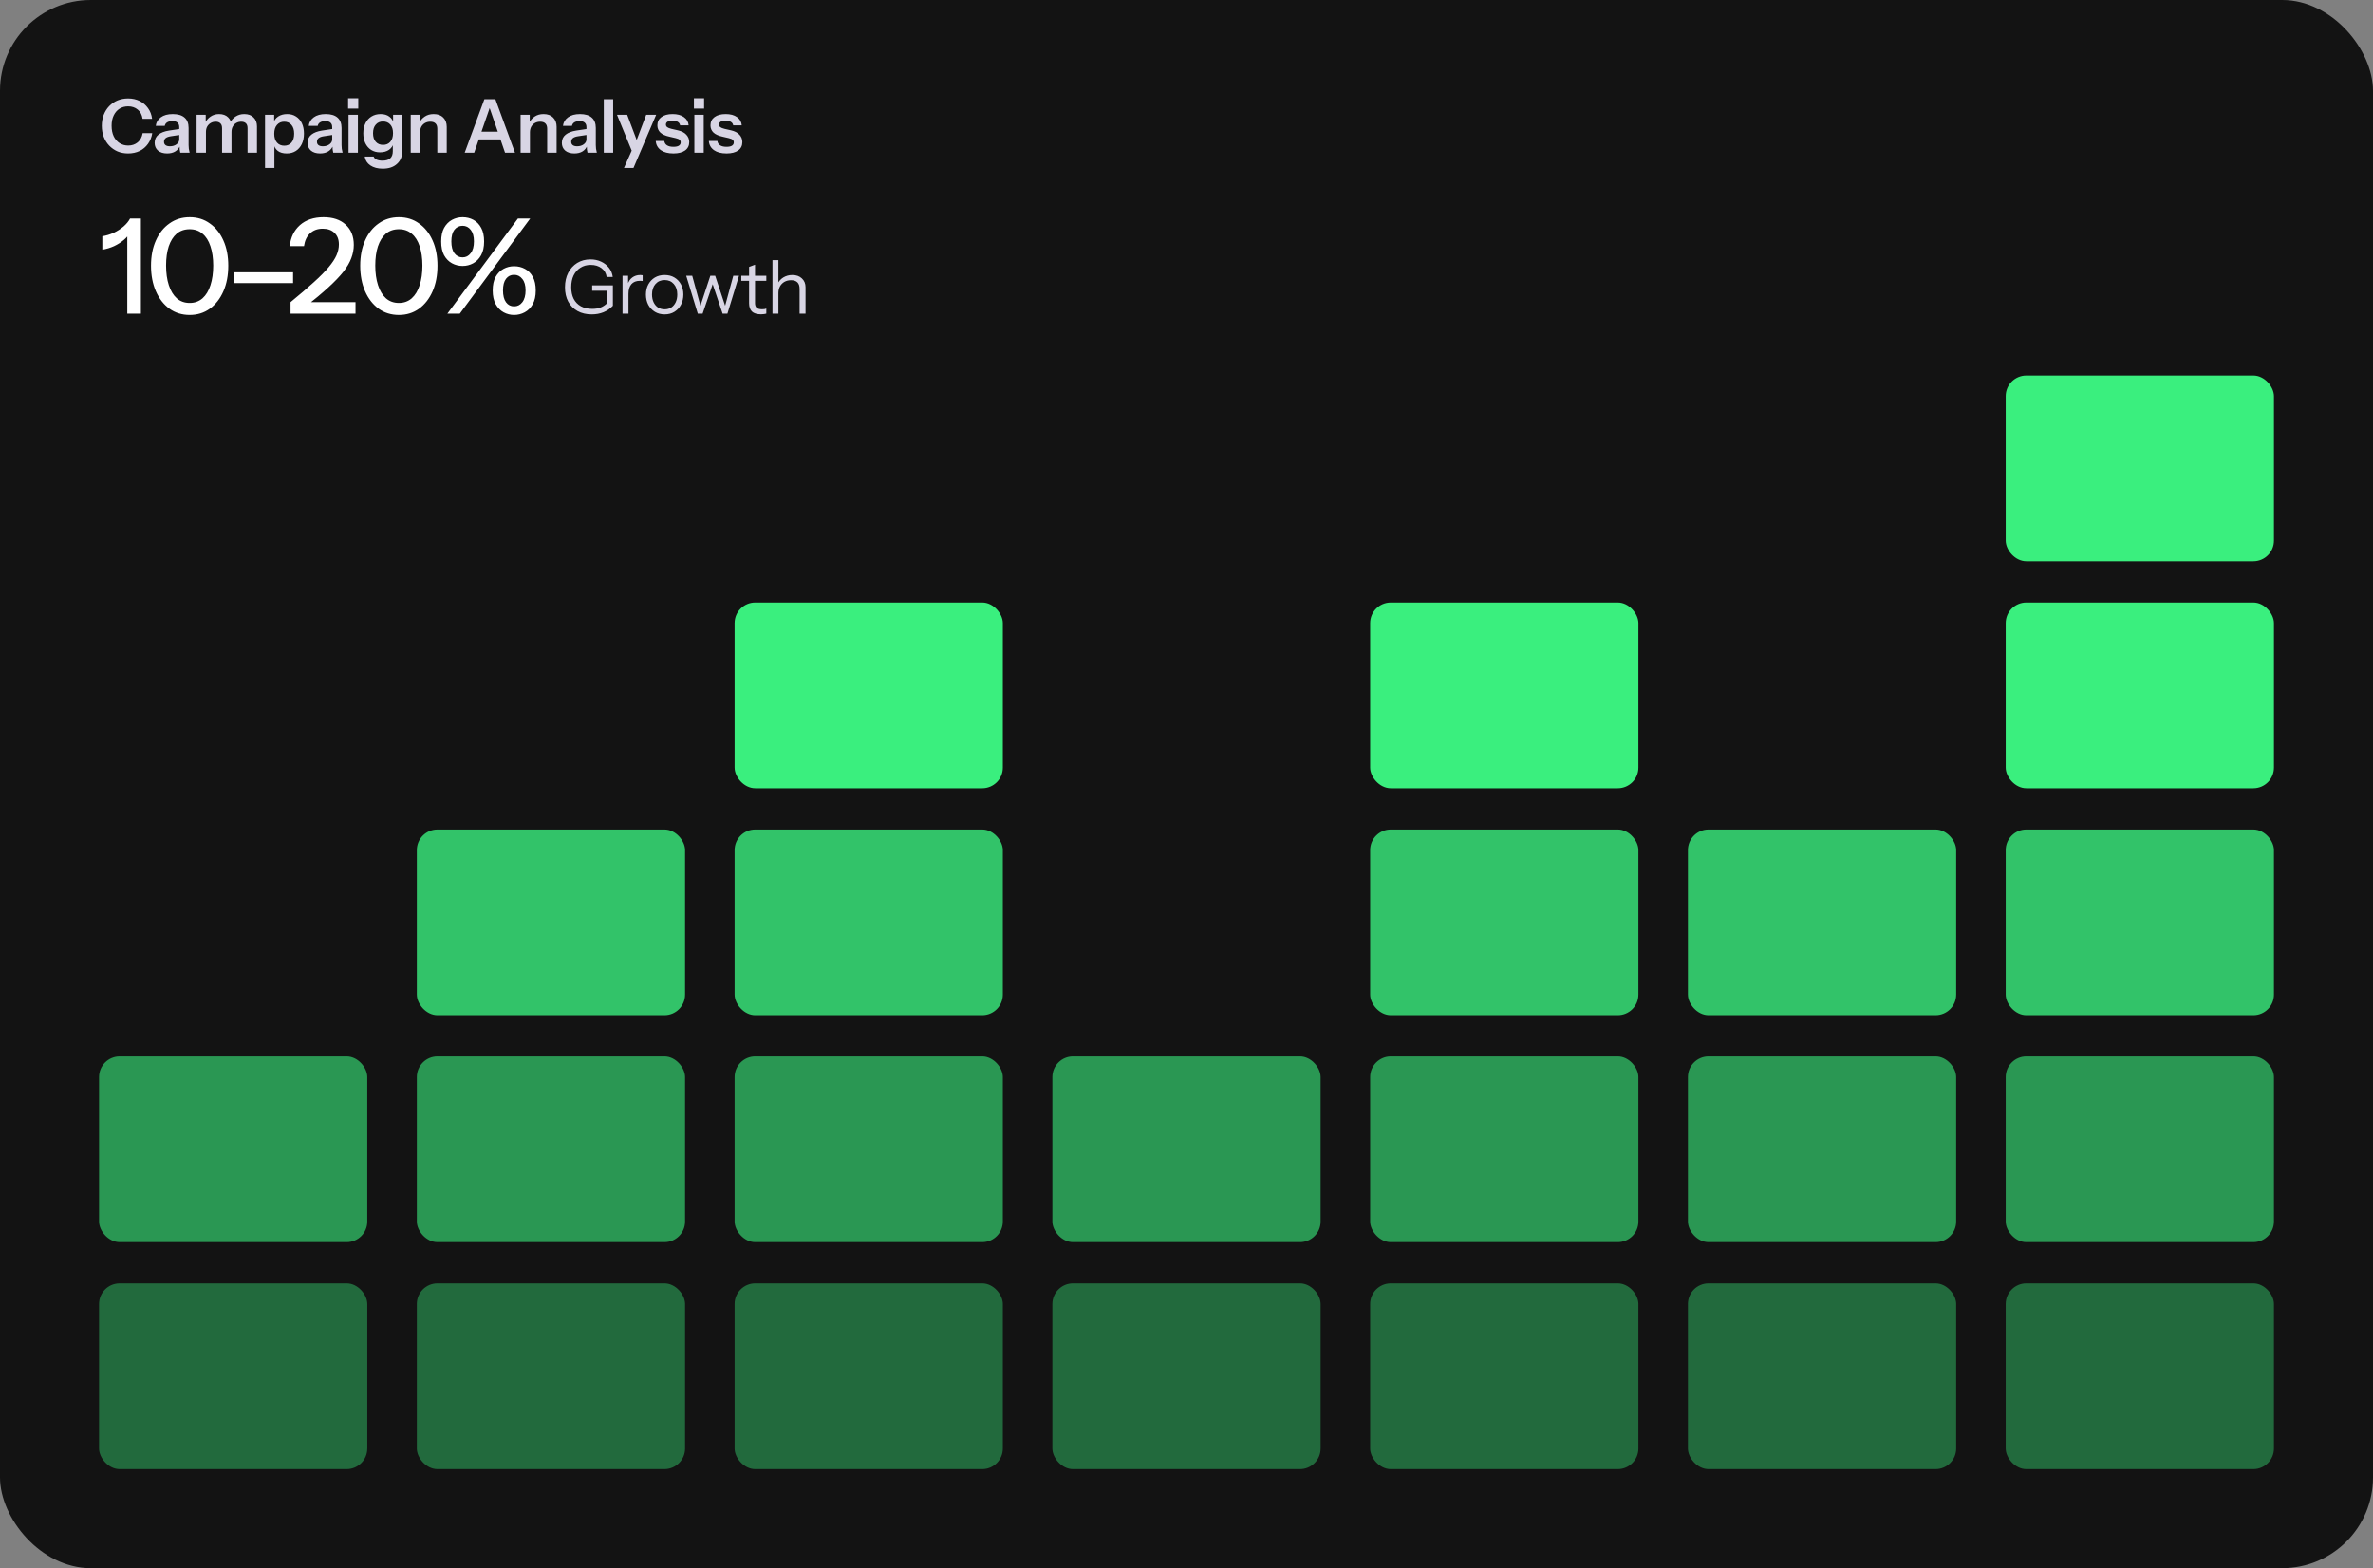 <svg width="575" height="380" viewBox="0 0 575 380" fill="none" xmlns="http://www.w3.org/2000/svg">
<rect x="0" y="0" width="575" height="380" fill="#808080" stroke="none"/>
<rect width="575" height="380" rx="22" fill="#131313"/>
<path d="M31.038 37.18C30.114 37.18 29.262 37.018 28.482 36.694C27.714 36.358 27.042 35.89 26.466 35.29C25.89 34.69 25.446 33.982 25.134 33.166C24.822 32.35 24.666 31.456 24.666 30.484C24.666 29.512 24.822 28.624 25.134 27.82C25.446 27.016 25.884 26.32 26.448 25.732C27.024 25.132 27.696 24.67 28.464 24.346C29.244 24.022 30.102 23.86 31.038 23.86C32.07 23.86 33 24.064 33.828 24.472C34.656 24.88 35.334 25.456 35.862 26.2C36.402 26.932 36.732 27.796 36.852 28.792H34.548C34.404 27.82 34.014 27.076 33.378 26.56C32.742 26.032 31.968 25.768 31.056 25.768C30.252 25.768 29.55 25.96 28.95 26.344C28.35 26.728 27.882 27.274 27.546 27.982C27.21 28.678 27.042 29.506 27.042 30.466C27.042 31.45 27.21 32.302 27.546 33.022C27.882 33.73 28.356 34.282 28.968 34.678C29.58 35.074 30.282 35.272 31.074 35.272C31.962 35.272 32.724 35.014 33.36 34.498C33.996 33.97 34.398 33.226 34.566 32.266H36.888C36.744 33.25 36.402 34.114 35.862 34.858C35.334 35.602 34.656 36.178 33.828 36.586C33 36.982 32.07 37.18 31.038 37.18ZM43.683 37C43.623 36.76 43.575 36.496 43.539 36.208C43.515 35.92 43.503 35.572 43.503 35.164H43.431V30.808C43.431 30.328 43.293 29.968 43.017 29.728C42.753 29.476 42.345 29.35 41.793 29.35C41.253 29.35 40.821 29.452 40.497 29.656C40.185 29.848 39.993 30.13 39.921 30.502H37.743C37.839 29.65 38.247 28.96 38.967 28.432C39.687 27.904 40.653 27.64 41.865 27.64C43.125 27.64 44.079 27.928 44.727 28.504C45.375 29.068 45.699 29.902 45.699 31.006V35.164C45.699 35.452 45.717 35.746 45.753 36.046C45.801 36.346 45.867 36.664 45.951 37H43.683ZM40.497 37.18C39.573 37.18 38.835 36.952 38.283 36.496C37.743 36.028 37.473 35.404 37.473 34.624C37.473 33.784 37.779 33.118 38.391 32.626C39.003 32.134 39.867 31.804 40.983 31.636L43.845 31.204V32.644L41.361 33.022C40.821 33.106 40.413 33.256 40.137 33.472C39.873 33.688 39.741 33.988 39.741 34.372C39.741 34.72 39.867 34.99 40.119 35.182C40.371 35.362 40.719 35.452 41.163 35.452C41.811 35.452 42.351 35.29 42.783 34.966C43.215 34.642 43.431 34.246 43.431 33.778L43.683 35.164C43.443 35.824 43.047 36.328 42.495 36.676C41.955 37.012 41.289 37.18 40.497 37.18ZM47.636 37V27.82H49.85V29.98H49.904V37H47.636ZM53.81 37V31.078C53.81 30.538 53.672 30.142 53.396 29.89C53.132 29.626 52.754 29.494 52.262 29.494C51.83 29.494 51.434 29.596 51.074 29.8C50.714 30.004 50.426 30.292 50.21 30.664C50.006 31.036 49.904 31.468 49.904 31.96L49.67 29.854C49.982 29.182 50.432 28.648 51.02 28.252C51.608 27.844 52.292 27.64 53.072 27.64C54.008 27.64 54.746 27.91 55.286 28.45C55.826 28.978 56.096 29.662 56.096 30.502V37H53.81ZM59.984 37V31.078C59.984 30.538 59.852 30.142 59.588 29.89C59.324 29.626 58.946 29.494 58.454 29.494C58.01 29.494 57.608 29.596 57.248 29.8C56.888 30.004 56.606 30.292 56.402 30.664C56.198 31.036 56.096 31.468 56.096 31.96L55.7 29.854C56 29.182 56.456 28.648 57.068 28.252C57.68 27.844 58.388 27.64 59.192 27.64C60.152 27.64 60.902 27.916 61.442 28.468C61.994 29.008 62.27 29.728 62.27 30.628V37H59.984ZM69.46 37.18C68.584 37.18 67.87 36.976 67.318 36.568C66.778 36.148 66.442 35.572 66.31 34.84L66.49 34.822V40.69H64.222V27.82H66.436V29.89L66.256 29.854C66.424 29.17 66.808 28.63 67.408 28.234C68.008 27.838 68.74 27.64 69.604 27.64C70.42 27.64 71.128 27.838 71.728 28.234C72.34 28.618 72.814 29.164 73.15 29.872C73.486 30.58 73.654 31.414 73.654 32.374C73.654 33.346 73.48 34.192 73.132 34.912C72.784 35.632 72.298 36.19 71.674 36.586C71.05 36.982 70.312 37.18 69.46 37.18ZM68.884 35.308C69.616 35.308 70.198 35.056 70.63 34.552C71.062 34.036 71.278 33.316 71.278 32.392C71.278 31.468 71.056 30.754 70.612 30.25C70.18 29.746 69.598 29.494 68.866 29.494C68.146 29.494 67.564 29.752 67.12 30.268C66.676 30.772 66.454 31.486 66.454 32.41C66.454 33.334 66.676 34.048 67.12 34.552C67.564 35.056 68.152 35.308 68.884 35.308ZM80.748 37C80.688 36.76 80.64 36.496 80.604 36.208C80.58 35.92 80.568 35.572 80.568 35.164H80.496V30.808C80.496 30.328 80.358 29.968 80.082 29.728C79.818 29.476 79.41 29.35 78.858 29.35C78.318 29.35 77.886 29.452 77.562 29.656C77.25 29.848 77.058 30.13 76.986 30.502H74.808C74.904 29.65 75.312 28.96 76.032 28.432C76.752 27.904 77.718 27.64 78.93 27.64C80.19 27.64 81.144 27.928 81.792 28.504C82.44 29.068 82.764 29.902 82.764 31.006V35.164C82.764 35.452 82.782 35.746 82.818 36.046C82.866 36.346 82.932 36.664 83.016 37H80.748ZM77.562 37.18C76.638 37.18 75.9 36.952 75.348 36.496C74.808 36.028 74.538 35.404 74.538 34.624C74.538 33.784 74.844 33.118 75.456 32.626C76.068 32.134 76.932 31.804 78.048 31.636L80.91 31.204V32.644L78.426 33.022C77.886 33.106 77.478 33.256 77.202 33.472C76.938 33.688 76.806 33.988 76.806 34.372C76.806 34.72 76.932 34.99 77.184 35.182C77.436 35.362 77.784 35.452 78.228 35.452C78.876 35.452 79.416 35.29 79.848 34.966C80.28 34.642 80.496 34.246 80.496 33.778L80.748 35.164C80.508 35.824 80.112 36.328 79.56 36.676C79.02 37.012 78.354 37.18 77.562 37.18ZM84.455 37V27.82H86.723V37H84.455ZM84.347 26.308V23.806H86.813V26.308H84.347ZM92.732 40.87C91.52 40.87 90.524 40.606 89.744 40.078C88.976 39.55 88.52 38.836 88.376 37.936H90.536C90.644 38.248 90.878 38.488 91.238 38.656C91.61 38.836 92.09 38.926 92.678 38.926C93.53 38.926 94.16 38.734 94.568 38.35C94.976 37.978 95.18 37.408 95.18 36.64V34.66L95.342 34.696C95.198 35.368 94.832 35.908 94.244 36.316C93.656 36.712 92.936 36.91 92.084 36.91C91.268 36.91 90.554 36.718 89.942 36.334C89.342 35.95 88.874 35.416 88.538 34.732C88.202 34.036 88.034 33.226 88.034 32.302C88.034 31.366 88.208 30.55 88.556 29.854C88.904 29.158 89.39 28.618 90.014 28.234C90.65 27.838 91.388 27.64 92.228 27.64C93.092 27.64 93.8 27.85 94.352 28.27C94.916 28.678 95.264 29.248 95.396 29.98L95.252 29.998V27.82H97.466V36.622C97.466 37.93 97.04 38.962 96.188 39.718C95.348 40.486 94.196 40.87 92.732 40.87ZM92.822 35.11C93.554 35.11 94.136 34.864 94.568 34.372C95.012 33.868 95.234 33.166 95.234 32.266C95.234 31.366 95.012 30.67 94.568 30.178C94.124 29.686 93.536 29.44 92.804 29.44C92.084 29.44 91.502 29.692 91.058 30.196C90.614 30.688 90.392 31.384 90.392 32.284C90.392 33.184 90.614 33.88 91.058 34.372C91.502 34.864 92.09 35.11 92.822 35.11ZM99.52 37V27.82H101.734V29.98H101.788V37H99.52ZM105.964 37V31.204C105.964 30.64 105.82 30.214 105.532 29.926C105.244 29.638 104.824 29.494 104.272 29.494C103.792 29.494 103.36 29.602 102.976 29.818C102.604 30.034 102.31 30.334 102.094 30.718C101.89 31.102 101.788 31.546 101.788 32.05L101.554 29.854C101.866 29.182 102.322 28.648 102.922 28.252C103.522 27.844 104.242 27.64 105.082 27.64C106.078 27.64 106.852 27.922 107.404 28.486C107.968 29.05 108.25 29.8 108.25 30.736V37H105.964ZM112.6 37L117.37 24.04H119.386L114.904 37H112.6ZM122.374 37L117.91 24.04H120.034L124.786 37H122.374ZM115.066 31.906H122.158V33.778H115.066V31.906ZM126.143 37V27.82H128.357V29.98H128.411V37H126.143ZM132.587 37V31.204C132.587 30.64 132.443 30.214 132.155 29.926C131.867 29.638 131.447 29.494 130.895 29.494C130.415 29.494 129.983 29.602 129.599 29.818C129.227 30.034 128.933 30.334 128.717 30.718C128.513 31.102 128.411 31.546 128.411 32.05L128.177 29.854C128.489 29.182 128.945 28.648 129.545 28.252C130.145 27.844 130.865 27.64 131.705 27.64C132.701 27.64 133.475 27.922 134.027 28.486C134.591 29.05 134.873 29.8 134.873 30.736V37H132.587ZM142.353 37C142.293 36.76 142.245 36.496 142.209 36.208C142.185 35.92 142.173 35.572 142.173 35.164H142.101V30.808C142.101 30.328 141.963 29.968 141.687 29.728C141.423 29.476 141.015 29.35 140.463 29.35C139.923 29.35 139.491 29.452 139.167 29.656C138.855 29.848 138.663 30.13 138.591 30.502H136.413C136.509 29.65 136.917 28.96 137.637 28.432C138.357 27.904 139.323 27.64 140.535 27.64C141.795 27.64 142.749 27.928 143.397 28.504C144.045 29.068 144.369 29.902 144.369 31.006V35.164C144.369 35.452 144.387 35.746 144.423 36.046C144.471 36.346 144.537 36.664 144.621 37H142.353ZM139.167 37.18C138.243 37.18 137.505 36.952 136.953 36.496C136.413 36.028 136.143 35.404 136.143 34.624C136.143 33.784 136.449 33.118 137.061 32.626C137.673 32.134 138.537 31.804 139.653 31.636L142.515 31.204V32.644L140.031 33.022C139.491 33.106 139.083 33.256 138.807 33.472C138.543 33.688 138.411 33.988 138.411 34.372C138.411 34.72 138.537 34.99 138.789 35.182C139.041 35.362 139.389 35.452 139.833 35.452C140.481 35.452 141.021 35.29 141.453 34.966C141.885 34.642 142.101 34.246 142.101 33.778L142.353 35.164C142.113 35.824 141.717 36.328 141.165 36.676C140.625 37.012 139.959 37.18 139.167 37.18ZM146.306 37V24.04H148.574V37H146.306ZM151.198 40.69L153.574 35.362L153.988 34.678L156.58 27.82H158.992L153.502 40.69H151.198ZM153.232 36.91L149.506 27.82H151.972L155.086 36.064L153.232 36.91ZM163.176 37.18C161.904 37.18 160.89 36.916 160.134 36.388C159.378 35.848 158.964 35.104 158.892 34.156H160.962C161.022 34.624 161.244 34.978 161.628 35.218C162.012 35.458 162.528 35.578 163.176 35.578C163.764 35.578 164.202 35.488 164.49 35.308C164.79 35.116 164.94 34.846 164.94 34.498C164.94 34.246 164.856 34.042 164.688 33.886C164.52 33.718 164.202 33.58 163.734 33.472L162.258 33.13C161.25 32.914 160.5 32.578 160.008 32.122C159.528 31.654 159.288 31.072 159.288 30.376C159.288 29.524 159.612 28.858 160.26 28.378C160.92 27.886 161.826 27.64 162.978 27.64C164.118 27.64 165.03 27.886 165.714 28.378C166.41 28.858 166.794 29.524 166.866 30.376H164.796C164.736 30.004 164.544 29.722 164.22 29.53C163.908 29.338 163.476 29.242 162.924 29.242C162.408 29.242 162.018 29.326 161.754 29.494C161.49 29.65 161.358 29.884 161.358 30.196C161.358 30.436 161.46 30.64 161.664 30.808C161.868 30.964 162.21 31.102 162.69 31.222L164.274 31.582C165.174 31.786 165.852 32.14 166.308 32.644C166.776 33.148 167.01 33.742 167.01 34.426C167.01 35.302 166.674 35.98 166.002 36.46C165.33 36.94 164.388 37.18 163.176 37.18ZM168.253 37V27.82H170.521V37H168.253ZM168.145 26.308V23.806H170.611V26.308H168.145ZM176.044 37.18C174.772 37.18 173.758 36.916 173.002 36.388C172.246 35.848 171.832 35.104 171.76 34.156H173.83C173.89 34.624 174.112 34.978 174.496 35.218C174.88 35.458 175.396 35.578 176.044 35.578C176.632 35.578 177.07 35.488 177.358 35.308C177.658 35.116 177.808 34.846 177.808 34.498C177.808 34.246 177.724 34.042 177.556 33.886C177.388 33.718 177.07 33.58 176.602 33.472L175.126 33.13C174.118 32.914 173.368 32.578 172.876 32.122C172.396 31.654 172.156 31.072 172.156 30.376C172.156 29.524 172.48 28.858 173.128 28.378C173.788 27.886 174.694 27.64 175.846 27.64C176.986 27.64 177.898 27.886 178.582 28.378C179.278 28.858 179.662 29.524 179.734 30.376H177.664C177.604 30.004 177.412 29.722 177.088 29.53C176.776 29.338 176.344 29.242 175.792 29.242C175.276 29.242 174.886 29.326 174.622 29.494C174.358 29.65 174.226 29.884 174.226 30.196C174.226 30.436 174.328 30.64 174.532 30.808C174.736 30.964 175.078 31.102 175.558 31.222L177.142 31.582C178.042 31.786 178.72 32.14 179.176 32.644C179.644 33.148 179.878 33.742 179.878 34.426C179.878 35.302 179.542 35.98 178.87 36.46C178.198 36.94 177.256 37.18 176.044 37.18Z" fill="#D8D5E4"/>
<path d="M30.843 76V56.128L31.451 56.384C31.174 56.981 30.694 57.568 30.011 58.144C29.329 58.72 28.539 59.221 27.643 59.648C26.747 60.053 25.798 60.341 24.795 60.512V57.248C25.734 57.099 26.651 56.821 27.547 56.416C28.443 55.989 29.243 55.477 29.947 54.88C30.651 54.261 31.174 53.621 31.515 52.96H34.139V76H30.843ZM45.969 76.32C44.113 76.32 42.481 75.819 41.073 74.816C39.665 73.792 38.566 72.384 37.777 70.592C36.987 68.779 36.593 66.709 36.593 64.384C36.593 62.059 36.987 60.021 37.777 58.272C38.566 56.501 39.665 55.125 41.073 54.144C42.481 53.141 44.113 52.64 45.969 52.64C47.825 52.64 49.446 53.141 50.833 54.144C52.241 55.125 53.34 56.501 54.129 58.272C54.918 60.021 55.313 62.059 55.313 64.384C55.313 66.731 54.918 68.8 54.129 70.592C53.34 72.384 52.241 73.792 50.833 74.816C49.425 75.819 47.803 76.32 45.969 76.32ZM45.969 73.408C47.185 73.408 48.219 73.035 49.073 72.288C49.926 71.52 50.566 70.464 50.993 69.12C51.441 67.755 51.665 66.165 51.665 64.352C51.665 62.56 51.441 61.003 50.993 59.68C50.566 58.357 49.926 57.344 49.073 56.64C48.241 55.915 47.206 55.552 45.969 55.552C44.71 55.552 43.654 55.915 42.801 56.64C41.969 57.365 41.329 58.389 40.881 59.712C40.454 61.013 40.241 62.56 40.241 64.352C40.241 66.165 40.465 67.755 40.913 69.12C41.361 70.485 42.001 71.541 42.833 72.288C43.686 73.035 44.731 73.408 45.969 73.408ZM56.742 68.608V65.984H71.014V68.608H56.742ZM70.402 76V73.216C72.642 71.381 74.508 69.781 76.002 68.416C77.516 67.051 78.722 65.835 79.618 64.768C80.514 63.701 81.154 62.731 81.538 61.856C81.922 60.981 82.114 60.107 82.114 59.232C82.114 58.037 81.762 57.109 81.058 56.448C80.375 55.765 79.426 55.424 78.21 55.424C76.951 55.424 75.927 55.797 75.138 56.544C74.349 57.269 73.858 58.304 73.666 59.648H70.21C70.423 57.536 71.245 55.84 72.674 54.56C74.124 53.28 76.034 52.64 78.402 52.64C80.663 52.64 82.445 53.237 83.746 54.432C85.069 55.627 85.73 57.269 85.73 59.36C85.73 60.427 85.527 61.493 85.122 62.56C84.738 63.605 84.098 64.704 83.202 65.856C82.306 66.987 81.1 68.245 79.586 69.632C78.093 70.997 76.237 72.555 74.018 74.304L73.218 73.216H86.146V76H70.402ZM96.66 76.32C94.804 76.32 93.172 75.819 91.764 74.816C90.356 73.792 89.257 72.384 88.468 70.592C87.679 68.779 87.284 66.709 87.284 64.384C87.284 62.059 87.679 60.021 88.468 58.272C89.257 56.501 90.356 55.125 91.764 54.144C93.172 53.141 94.804 52.64 96.66 52.64C98.516 52.64 100.137 53.141 101.524 54.144C102.932 55.125 104.031 56.501 104.82 58.272C105.609 60.021 106.004 62.059 106.004 64.384C106.004 66.731 105.609 68.8 104.82 70.592C104.031 72.384 102.932 73.792 101.524 74.816C100.116 75.819 98.495 76.32 96.66 76.32ZM96.66 73.408C97.876 73.408 98.911 73.035 99.764 72.288C100.617 71.52 101.257 70.464 101.684 69.12C102.132 67.755 102.356 66.165 102.356 64.352C102.356 62.56 102.132 61.003 101.684 59.68C101.257 58.357 100.617 57.344 99.764 56.64C98.932 55.915 97.897 55.552 96.66 55.552C95.401 55.552 94.346 55.915 93.492 56.64C92.66 57.365 92.02 58.389 91.572 59.712C91.145 61.013 90.932 62.56 90.932 64.352C90.932 66.165 91.156 67.755 91.604 69.12C92.052 70.485 92.692 71.541 93.524 72.288C94.377 73.035 95.423 73.408 96.66 73.408ZM108.408 76L125.496 52.96H128.472L111.416 76H108.408ZM124.568 76.32C123.672 76.32 122.83 76.107 122.04 75.68C121.251 75.253 120.611 74.603 120.12 73.728C119.63 72.853 119.384 71.744 119.384 70.4C119.384 69.056 119.619 67.957 120.088 67.104C120.579 66.229 121.219 65.579 122.008 65.152C122.798 64.725 123.651 64.512 124.568 64.512C125.528 64.512 126.403 64.725 127.192 65.152C128.003 65.579 128.643 66.229 129.112 67.104C129.582 67.957 129.816 69.056 129.816 70.4C129.816 71.744 129.571 72.853 129.08 73.728C128.59 74.603 127.939 75.253 127.128 75.68C126.339 76.107 125.486 76.32 124.568 76.32ZM124.568 74.24C125.379 74.24 126.04 73.909 126.552 73.248C127.086 72.565 127.352 71.605 127.352 70.368C127.352 69.152 127.086 68.224 126.552 67.584C126.04 66.923 125.379 66.592 124.568 66.592C123.758 66.592 123.107 66.912 122.616 67.552C122.126 68.192 121.88 69.131 121.88 70.368C121.88 71.627 122.126 72.587 122.616 73.248C123.107 73.909 123.758 74.24 124.568 74.24ZM112.088 64.448C111.171 64.448 110.318 64.235 109.528 63.808C108.739 63.381 108.099 62.731 107.608 61.856C107.139 60.981 106.904 59.872 106.904 58.528C106.904 57.184 107.139 56.085 107.608 55.232C108.099 54.357 108.739 53.707 109.528 53.28C110.318 52.853 111.171 52.64 112.088 52.64C113.048 52.64 113.923 52.853 114.712 53.28C115.502 53.707 116.131 54.357 116.6 55.232C117.07 56.085 117.304 57.184 117.304 58.528C117.304 59.872 117.059 60.981 116.568 61.856C116.078 62.731 115.438 63.381 114.648 63.808C113.859 64.235 113.006 64.448 112.088 64.448ZM112.088 62.368C112.878 62.368 113.528 62.037 114.04 61.376C114.574 60.715 114.84 59.755 114.84 58.496C114.84 57.28 114.584 56.352 114.072 55.712C113.56 55.051 112.899 54.72 112.088 54.72C111.278 54.72 110.616 55.04 110.104 55.68C109.614 56.32 109.368 57.259 109.368 58.496C109.368 59.755 109.614 60.715 110.104 61.376C110.616 62.037 111.278 62.368 112.088 62.368Z" fill="white"/>
<path d="M143.38 76.18C142.06 76.18 140.914 75.91 139.942 75.37C138.97 74.83 138.22 74.074 137.692 73.102C137.164 72.118 136.9 70.96 136.9 69.628C136.9 68.296 137.158 67.126 137.674 66.118C138.202 65.098 138.928 64.3 139.852 63.724C140.788 63.148 141.862 62.86 143.074 62.86C144.022 62.86 144.88 63.04 145.648 63.4C146.428 63.76 147.064 64.258 147.556 64.894C148.06 65.53 148.366 66.268 148.474 67.108H146.998C146.878 66.22 146.464 65.512 145.756 64.984C145.06 64.456 144.184 64.192 143.128 64.192C142.18 64.192 141.352 64.42 140.644 64.876C139.936 65.32 139.384 65.944 138.988 66.748C138.604 67.552 138.412 68.5 138.412 69.592C138.412 70.684 138.61 71.626 139.006 72.418C139.414 73.198 139.996 73.798 140.752 74.218C141.52 74.638 142.438 74.848 143.506 74.848C144.238 74.848 144.892 74.746 145.468 74.542C146.044 74.326 146.566 73.996 147.034 73.552L148.51 74.092C147.85 74.788 147.088 75.31 146.224 75.658C145.372 76.006 144.424 76.18 143.38 76.18ZM147.034 74.092V69.898L147.592 70.456H143.488V69.16H148.51V74.092H147.034ZM150.844 76V66.82H152.194V69.16H152.284V76H150.844ZM152.284 71.212L152.05 69.034C152.266 68.254 152.65 67.66 153.202 67.252C153.754 66.844 154.39 66.64 155.11 66.64C155.41 66.64 155.614 66.664 155.722 66.712V68.098C155.662 68.074 155.578 68.062 155.47 68.062C155.362 68.05 155.23 68.044 155.074 68.044C154.162 68.044 153.466 68.32 152.986 68.872C152.518 69.412 152.284 70.192 152.284 71.212ZM161.05 76.18C160.15 76.18 159.358 75.97 158.674 75.55C157.99 75.13 157.456 74.56 157.072 73.84C156.7 73.108 156.514 72.286 156.514 71.374C156.514 70.45 156.706 69.634 157.09 68.926C157.474 68.218 158.002 67.66 158.674 67.252C159.358 66.844 160.15 66.64 161.05 66.64C161.962 66.64 162.754 66.844 163.426 67.252C164.11 67.66 164.638 68.218 165.01 68.926C165.394 69.634 165.586 70.45 165.586 71.374C165.586 72.286 165.394 73.108 165.01 73.84C164.638 74.56 164.11 75.13 163.426 75.55C162.754 75.97 161.962 76.18 161.05 76.18ZM161.05 74.956C161.674 74.956 162.214 74.806 162.67 74.506C163.126 74.194 163.48 73.768 163.732 73.228C163.984 72.688 164.11 72.064 164.11 71.356C164.11 70.3 163.828 69.454 163.264 68.818C162.712 68.182 161.974 67.864 161.05 67.864C160.138 67.864 159.4 68.182 158.836 68.818C158.272 69.454 157.99 70.3 157.99 71.356C157.99 72.064 158.116 72.688 158.368 73.228C158.62 73.768 158.974 74.194 159.43 74.506C159.898 74.806 160.438 74.956 161.05 74.956ZM169.082 76L166.274 66.82H167.732L169.892 74.686H169.532L172.124 66.82H173.294L175.904 74.686H175.544L177.686 66.82H179.072L176.264 76H175.094L172.502 68.314H172.88L170.252 76H169.082ZM184.426 76.162C183.406 76.162 182.662 75.934 182.194 75.478C181.738 75.01 181.51 74.338 181.51 73.462V64.678L182.95 64.138V73.444C182.95 73.96 183.082 74.338 183.346 74.578C183.61 74.818 184.042 74.938 184.642 74.938C184.882 74.938 185.086 74.926 185.254 74.902C185.434 74.866 185.578 74.824 185.686 74.776V76C185.566 76.048 185.392 76.084 185.164 76.108C184.948 76.144 184.702 76.162 184.426 76.162ZM179.62 68.044V66.82H185.686V68.044H179.62ZM187.179 76V63.04H188.619V76H187.179ZM193.749 76V69.988C193.749 69.292 193.575 68.77 193.227 68.422C192.879 68.074 192.363 67.9 191.679 67.9C191.079 67.9 190.545 68.032 190.077 68.296C189.621 68.56 189.261 68.926 188.997 69.394C188.745 69.862 188.619 70.408 188.619 71.032L188.385 68.854C188.697 68.17 189.171 67.63 189.807 67.234C190.455 66.838 191.187 66.64 192.003 66.64C192.963 66.64 193.731 66.916 194.307 67.468C194.895 68.008 195.189 68.722 195.189 69.61V76H193.749Z" fill="#D8D5E4"/>
<rect opacity="0.6" x="24" y="256" width="65" height="45" rx="5" fill="#3AEF7E"/>
<rect opacity="0.4" x="24" y="311" width="65" height="45" rx="5" fill="#3AEF7E"/>
<rect opacity="0.8" x="101" y="201" width="65" height="45" rx="5" fill="#3AEF7E"/>
<rect opacity="0.6" x="101" y="256" width="65" height="45" rx="5" fill="#3AEF7E"/>
<rect opacity="0.4" x="101" y="311" width="65" height="45" rx="5" fill="#3AEF7E"/>
<rect x="178" y="146" width="65" height="45" rx="5" fill="#3AEF7E"/>
<rect opacity="0.8" x="178" y="201" width="65" height="45" rx="5" fill="#3AEF7E"/>
<rect opacity="0.6" x="178" y="256" width="65" height="45" rx="5" fill="#3AEF7E"/>
<rect opacity="0.4" x="178" y="311" width="65" height="45" rx="5" fill="#3AEF7E"/>
<rect opacity="0.6" x="255" y="256" width="65" height="45" rx="5" fill="#3AEF7E"/>
<rect opacity="0.4" x="255" y="311" width="65" height="45" rx="5" fill="#3AEF7E"/>
<rect x="332" y="146" width="65" height="45" rx="5" fill="#3AEF7E"/>
<rect opacity="0.8" x="332" y="201" width="65" height="45" rx="5" fill="#3AEF7E"/>
<rect opacity="0.6" x="332" y="256" width="65" height="45" rx="5" fill="#3AEF7E"/>
<rect opacity="0.4" x="332" y="311" width="65" height="45" rx="5" fill="#3AEF7E"/>
<rect opacity="0.8" x="409" y="201" width="65" height="45" rx="5" fill="#3AEF7E"/>
<rect opacity="0.6" x="409" y="256" width="65" height="45" rx="5" fill="#3AEF7E"/>
<rect opacity="0.4" x="409" y="311" width="65" height="45" rx="5" fill="#3AEF7E"/>
<rect x="486" y="91" width="65" height="45" rx="5" fill="#3AEF7E"/>
<rect x="486" y="146" width="65" height="45" rx="5" fill="#3AEF7E"/>
<rect opacity="0.8" x="486" y="201" width="65" height="45" rx="5" fill="#3AEF7E"/>
<rect opacity="0.6" x="486" y="256" width="65" height="45" rx="5" fill="#3AEF7E"/>
<rect opacity="0.4" x="486" y="311" width="65" height="45" rx="5" fill="#3AEF7E"/>
</svg>
